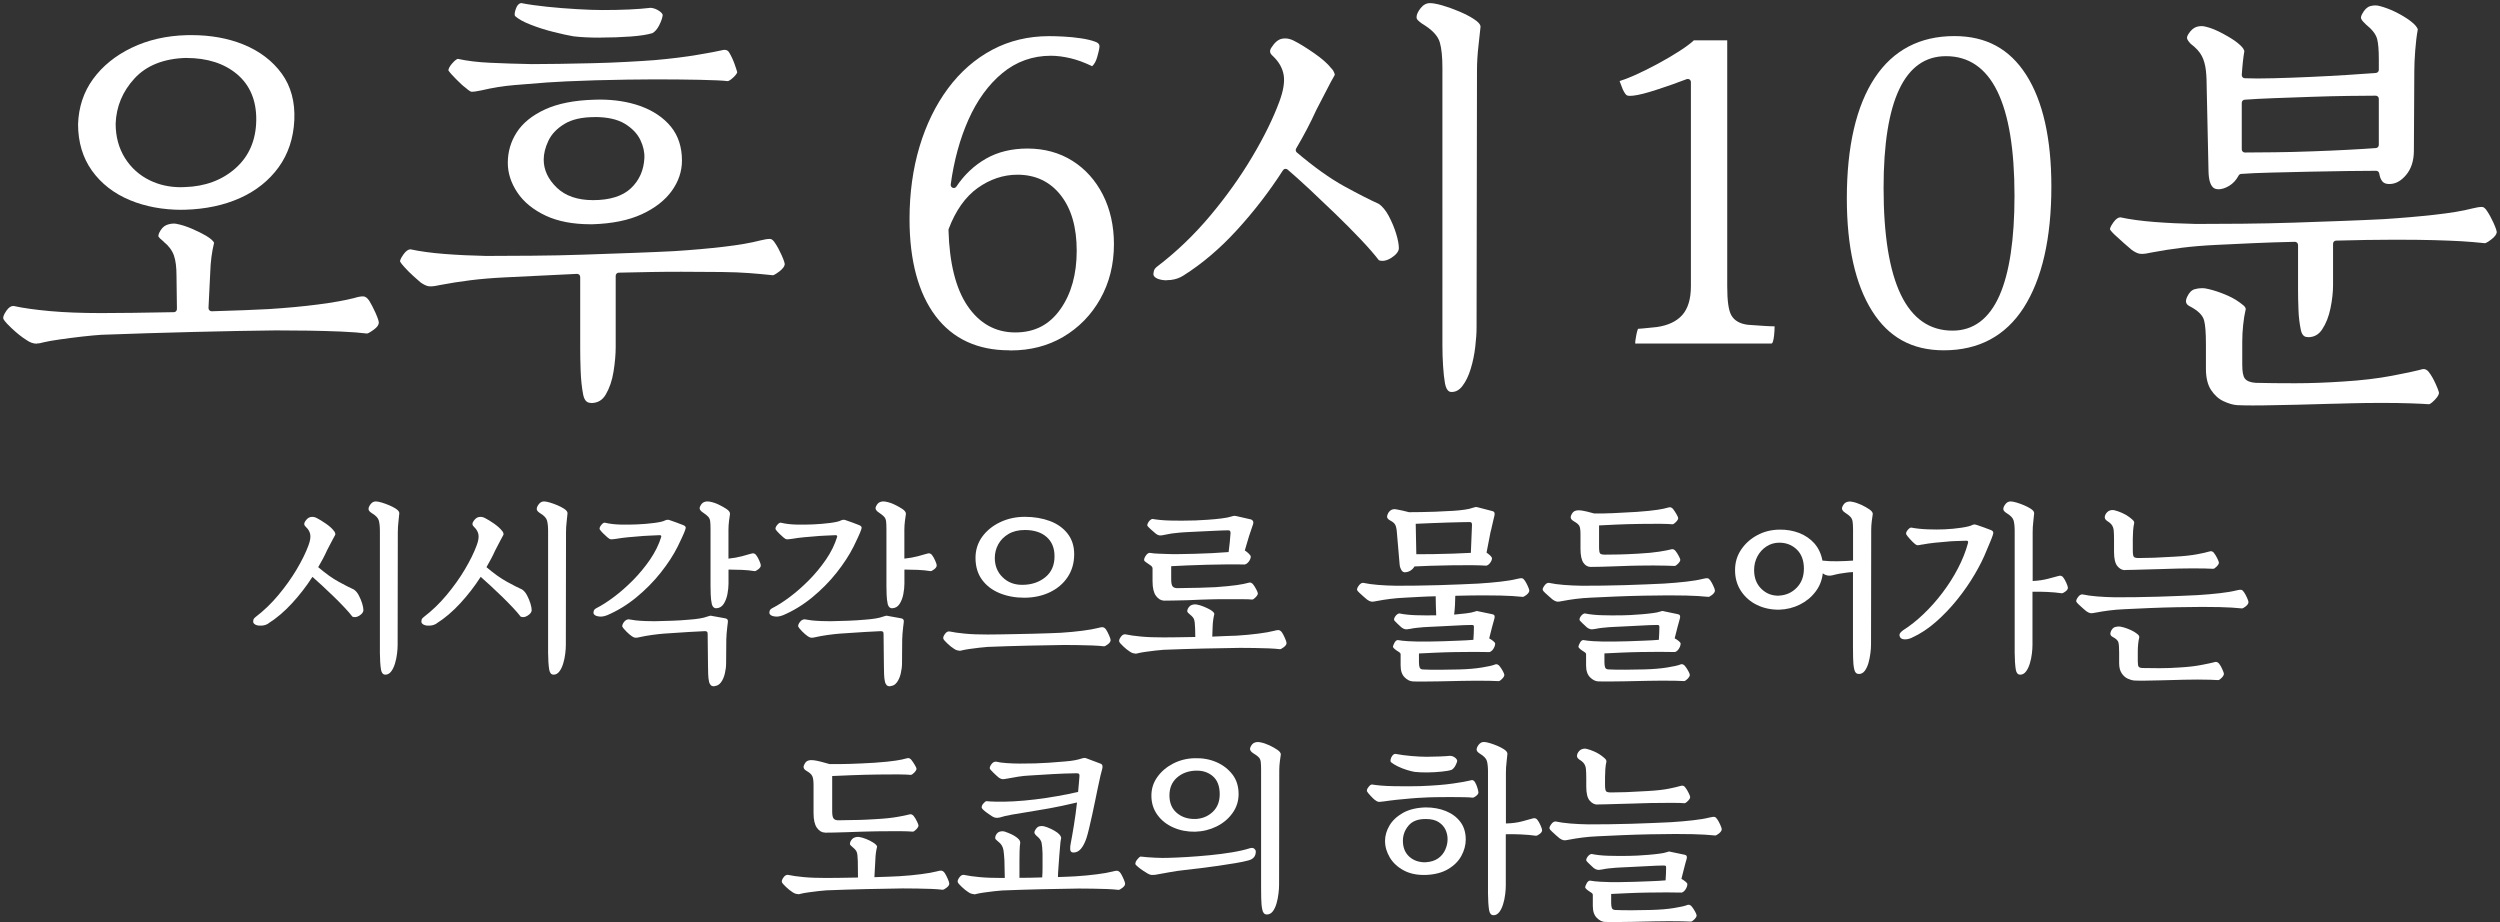 <?xml version="1.0" encoding="UTF-8"?><svg id="_レイヤー_2" xmlns="http://www.w3.org/2000/svg" viewBox="0 0 415.71 153.33"><rect x="0" y="0" width="415.71" height="153.33" fill="#333333" stroke="none"/><g id="_時間差分"><path d="m6.11,57.15c-.58,0-1.15-.21-1.74-.63-.77-.48-1.59-1.14-2.46-1.96-1.19-1.12-1.33-1.49-1.35-1.55-.05-.15-.08-.52.51-1.35.37-.52.74-.78,1.11-.78.04,0,.09,0,.14.01,1.54.34,3.56.62,5.98.84,2.42.22,5.29.33,8.55.33,1.32,0,3.06-.01,5.23-.04,2.17-.02,4.44-.06,6.83-.11.29,0,.51-.24.51-.53l-.07-5.48c0-1.48-.14-2.59-.43-3.42-.3-.84-.86-1.6-1.66-2.24l-.1-.11c-.53-.42-.72-.65-.8-.77,0,0-.09-.15.11-.64.32-.67.74-1.12,1.24-1.31.39-.15.78-.23,1.17-.23.16,0,.31.01.46.04.77.14,1.62.41,2.54.8.93.4,1.73.8,2.39,1.18.95.57,1.24.97,1.33,1.17-.38,1.55-.59,3.21-.64,4.94l-.29,5.9c0,.14.05.29.15.39.1.1.23.16.37.16h.01c1.95-.05,3.75-.11,5.41-.18,1.66-.07,3-.13,4.02-.18,3.02-.19,5.8-.45,8.25-.77,2.47-.32,4.49-.68,6.01-1.07.6-.19,1.09-.28,1.48-.28.36,0,.7.24,1.03.73.31.5.67,1.19,1.05,2.03.49,1.1.54,1.49.54,1.61,0,.36-.27.75-.81,1.15-.87.65-1.14.66-1.15.66-1.11-.14-2.6-.25-4.36-.33-1.72-.07-3.55-.12-5.45-.15-1.88-.02-3.67-.04-5.37-.04-4.12.05-8.74.13-13.74.26-4.93.12-10.07.28-15.26.47-.81.05-1.86.15-3.14.29-1.3.15-2.54.31-3.74.48-1.23.18-2.12.33-2.72.48-.46.14-.83.2-1.11.2Zm24.17-22.26c-3.2,0-6.12-.54-8.68-1.61-2.65-1.1-4.77-2.75-6.31-4.9-1.53-2.14-2.31-4.74-2.31-7.73.09-2.83.93-5.36,2.49-7.5,1.57-2.16,3.73-3.91,6.41-5.2,2.69-1.3,5.76-2.01,9.13-2.1.28,0,.55-.01.82-.01,3.18,0,6.07.52,8.6,1.54,2.72,1.1,4.88,2.74,6.42,4.86,1.53,2.11,2.23,4.71,2.09,7.74-.14,3-1.02,5.63-2.6,7.82-1.59,2.2-3.75,3.93-6.4,5.12-2.68,1.21-5.79,1.87-9.25,1.96h-.41Zm.7-25.26c-3.73.1-6.63,1.25-8.62,3.42-1.98,2.15-3.03,4.68-3.13,7.52,0,2.15.52,4.06,1.54,5.7,1.02,1.63,2.42,2.89,4.16,3.73,1.54.75,3.26,1.13,5.12,1.13.23,0,.45,0,.68-.02,3.36-.1,6.2-1.15,8.42-3.12,2.25-1.99,3.41-4.67,3.46-7.97.05-3.26-1.02-5.84-3.18-7.67-2.13-1.8-4.97-2.71-8.44-2.71,0,0,0,0-.01,0Z" fill="#fff"/><path d="m98.3,67c-.48,0-1.07-.15-1.32-1.34-.24-1.23-.38-2.59-.43-4.04-.05-1.48-.07-2.65-.07-3.52v-12.04c0-.14-.06-.28-.16-.38-.1-.09-.23-.14-.36-.14,0,0-11.92.58-11.92.58-2.1.1-4.06.26-5.81.48-1.75.22-3.41.48-4.92.77-.74.17-1.31.25-1.73.25-.15,0-.27-.01-.36-.03-.39-.08-.83-.3-1.3-.64-.26-.22-.67-.58-1.2-1.06-.52-.47-1.01-.96-1.46-1.46-.57-.63-.71-.89-.74-.98h0s-.03-.33.59-1.18c.4-.54.78-.81,1.15-.81,1.57.34,3.47.6,5.65.77,2.16.17,4.49.28,6.93.33h.03c2.34,0,4.91-.01,7.72-.04,2.82-.02,5.71-.08,8.59-.18,2.9-.1,5.65-.19,8.25-.29,2.61-.1,4.83-.19,6.69-.29,3-.19,5.78-.44,8.25-.73,2.48-.29,4.5-.64,6.02-1.04.7-.17,1.23-.26,1.58-.26.08,0,.14,0,.2.02.21.04.47.28.72.68.33.48.69,1.13,1.06,1.95.48,1.06.54,1.45.54,1.57-.03.34-.32.74-.86,1.16-.83.64-1.09.66-1.1.66-1.31-.14-2.64-.26-3.94-.36-1.29-.1-2.83-.16-4.56-.18-1.73-.02-3.96-.04-6.69-.04-1.66,0-3.35.01-5.08.04-1.73.02-3.52.06-5.37.11-.28,0-.51.24-.51.52v11.9c0,1.18-.12,2.54-.36,4.04-.23,1.46-.67,2.74-1.29,3.8-.56.96-1.36,1.42-2.44,1.42Zm-.14-29.71c-2.89,0-5.37-.48-7.38-1.41-2.09-.98-3.69-2.28-4.75-3.87-1.06-1.58-1.59-3.24-1.59-4.93,0-1.84.5-3.55,1.49-5.08.99-1.54,2.56-2.81,4.67-3.79,2.14-.99,4.91-1.54,8.23-1.63.31-.01.61-.02.9-.02,2.44,0,4.67.35,6.65,1.04,2.18.77,3.92,1.93,5.17,3.45,1.23,1.5,1.85,3.41,1.85,5.66,0,1.78-.57,3.47-1.69,5.03-1.13,1.57-2.81,2.88-4.98,3.88-2.19,1.01-4.93,1.57-8.16,1.67h-.41Zm.72-17.82c-2.08,0-3.77.38-5.01,1.13-1.25.76-2.16,1.7-2.68,2.81-.52,1.09-.78,2.15-.78,3.14,0,1.7.73,3.26,2.17,4.65,1.43,1.38,3.46,2.08,6.02,2.08,2.8,0,4.92-.66,6.31-1.97s2.14-3,2.24-5.02c.05-.96-.17-1.98-.67-3.02-.51-1.06-1.39-1.97-2.61-2.71-1.22-.73-2.9-1.1-4.98-1.1Zm-20.37-4.22c-.05,0-.09,0-.13,0-.05,0-.32-.08-.98-.67-.37-.26-.87-.72-1.55-1.41-.62-.62-1.06-1.11-1.29-1.46,0-.26.2-.66.59-1.12.56-.66.88-.78.99-.8,1.52.34,3.33.56,5.38.65,2.07.1,4.4.17,6.91.22h.01c1.23,0,2.72-.01,4.49-.04,1.78-.02,3.65-.06,5.63-.11,1.98-.05,3.89-.12,5.67-.22,1.8-.1,3.34-.19,4.61-.29,2.73-.24,5.13-.54,7.13-.88,1.98-.34,3.32-.58,3.97-.74.22-.07.4-.09.56-.09.32,0,.54.12.72.39.36.58.67,1.25.93,1.97.28.8.4,1.18.44,1.36-.02.1-.12.37-.64.86-.62.59-.9.62-.96.62-.74-.1-2.28-.17-4.66-.22-2.35-.05-4.91-.07-7.6-.07-1.22,0-2.69.01-4.42.04-1.73.03-3.49.06-5.26.11-1.78.05-3.39.11-4.83.18-1.44.07-2.5.13-3.19.18-1.9.15-3.74.29-5.52.44-1.79.15-3.65.45-5.52.89-.86.18-1.29.22-1.49.22Zm21.32-8.99c-1.73,0-3.23-.07-4.47-.22-.83-.14-1.95-.38-3.29-.72-1.33-.33-2.63-.74-3.84-1.22-1.18-.46-2.04-.94-2.58-1.43-.16-.23-.02-.8.14-1.23.27-.73.62-.89.87-.93,1.21.24,2.65.44,4.28.61,1.65.17,3.33.31,4.99.4,1.64.1,3.08.15,4.26.15,3.22,0,5.92-.12,8.02-.37.49.04,1,.23,1.46.56.21.15.55.44.52.68-.04.43-.24.99-.57,1.66-.32.63-.7,1.07-1.13,1.31-.75.24-1.98.44-3.58.56-1.63.12-3.34.18-5.07.18Z" fill="#fff"/><path d="m167.81,58.25c-5.26,0-9.37-1.91-12.22-5.67-2.88-3.81-4.35-9.24-4.35-16.15,0-4.31.56-8.36,1.66-12.04,1.1-3.67,2.69-6.93,4.74-9.69,2.04-2.75,4.51-4.91,7.35-6.42,2.83-1.51,6.02-2.27,9.46-2.27.63,0,1.42.02,2.38.07.96.05,1.94.14,2.91.29.95.14,1.74.33,2.33.55.67.23.76.54.76.83,0,.13-.05.54-.38,1.72-.19.69-.48,1.2-.84,1.54-1.28-.62-2.48-1.06-3.58-1.32-1.18-.28-2.29-.42-3.29-.42-3.03,0-5.75.97-8.07,2.89-2.29,1.89-4.18,4.49-5.62,7.71-1.43,3.2-2.42,6.83-2.96,10.8-.03.24.11.47.33.56.06.02.12.03.18.03.17,0,.33-.08.43-.23,1.31-1.97,2.97-3.53,4.93-4.65,1.96-1.12,4.28-1.68,6.9-1.68,2.8,0,5.32.69,7.46,2.04,2.15,1.35,3.85,3.25,5.07,5.64,1.22,2.4,1.84,5.17,1.84,8.23,0,3.35-.76,6.41-2.27,9.09-1.5,2.68-3.59,4.81-6.2,6.34-2.53,1.48-5.44,2.23-8.66,2.23h-.3Zm1.38-29.2c-2.34,0-4.57.75-6.62,2.21-2.05,1.47-3.67,3.76-4.82,6.81-.02.06-.04.13-.03.2.15,5.48,1.21,9.71,3.15,12.58,1.99,2.94,4.67,4.43,7.95,4.43s5.72-1.31,7.54-3.91c1.78-2.54,2.68-5.79,2.68-9.68s-.88-6.94-2.63-9.19c-1.78-2.29-4.21-3.45-7.24-3.45Z" fill="#fff"/><path d="m241.38,65.18c-.22,0-.82,0-1.1-1.41-.14-.79-.25-1.78-.32-2.92-.07-1.15-.11-2.29-.11-3.4V11.24c0-1.74-.14-3.14-.42-4.15-.31-1.12-1.28-2.15-2.97-3.16-.24-.16-.48-.36-.7-.58-.15-.15-.21-.31-.21-.51,0-.41.23-.92.69-1.5.44-.55.95-.82,1.56-.82.48,0,1.17.13,2.04.38.9.26,1.84.6,2.79,1,.94.4,1.75.81,2.41,1.24.75.48,1.15.93,1.15,1.31-.05.59-.16,1.62-.33,3.04-.17,1.45-.26,2.86-.26,4.19l-.07,42.78c0,.91-.07,1.99-.22,3.23-.14,1.23-.39,2.46-.75,3.63-.34,1.15-.81,2.11-1.38,2.86-.51.67-1.1,1-1.81,1Zm-47.37-18.57c-.49,0-.94-.07-1.34-.2-.73-.24-.84-.6-.87-.72-.01-.07-.02-.29.08-.67.07-.26.29-.53.67-.8,3.09-2.36,6.01-5.16,8.68-8.34,2.66-3.17,5.01-6.46,6.98-9.78,1.98-3.32,3.5-6.42,4.53-9.21.67-1.81.9-3.24.72-4.39-.19-1.16-.79-2.23-1.8-3.18-.55-.47-.6-.89-.22-1.44.52-.82,1.08-1.29,1.69-1.43.19-.04.38-.06.58-.06.45,0,.91.12,1.38.35.95.47,2.11,1.19,3.44,2.11,1.31.91,2.28,1.77,2.88,2.55.24.24.37.46.47.74.08.23.07.32.07.32-.39.67-.86,1.54-1.39,2.59-.53,1.05-1.09,2.13-1.68,3.24-.49,1.08-1.02,2.16-1.57,3.21-.56,1.07-1.16,2.14-1.78,3.19-.13.22-.08.5.11.66,2.88,2.44,5.53,4.33,7.86,5.61,2.32,1.27,4.25,2.26,5.77,2.94.58.4,1.16,1.08,1.65,2,.51.96.93,1.96,1.24,2.97.3.99.45,1.81.45,2.44-.04.52-.46,1.06-1.26,1.57-.52.33-1.01.5-1.47.5-.2,0-.4-.03-.59-.1-.77-1-1.8-2.18-3.05-3.5-1.3-1.37-2.71-2.79-4.18-4.21-1.49-1.44-2.92-2.8-4.31-4.1-1.39-1.29-2.61-2.39-3.63-3.26-.1-.08-.22-.13-.34-.13-.03,0-.05,0-.08,0-.15.02-.28.11-.36.23-2.26,3.52-4.84,6.86-7.65,9.93-2.8,3.07-5.8,5.62-8.91,7.58-.62.4-1.31.64-2.08.73-.24.03-.48.04-.7.04Z" fill="#fff"/><path d="m272.12,57.15c-.14,0-.18-.03-.18-.03,0,0-.03-.04-.03-.18,0-.07.02-.34.17-1.18.08-.44.18-.81.29-1.08.23-.01.53-.03.88-.07.54-.05,1.27-.12,2.2-.22,1.89-.26,3.32-.93,4.27-1.99.96-1.07,1.45-2.68,1.45-4.8V13.65c0-.17-.08-.33-.22-.43-.09-.06-.19-.09-.29-.09-.06,0-.13.01-.19.03-1.64.63-3.34,1.23-5.05,1.78-1.69.55-2.96.87-3.8.96-.21.03-.39.04-.55.04-.44,0-.58-.1-.61-.13-.15-.13-.38-.42-.64-1l-.51-1.33c.64-.19,1.42-.49,2.36-.9,1.22-.54,2.53-1.18,3.9-1.92,1.37-.74,2.64-1.48,3.76-2.21,1.05-.68,1.81-1.25,2.33-1.74h5.55v40.87c0,2.45.22,4.04.69,4.86.5.88,1.43,1.41,2.76,1.57l2.62.18c.64.04,1.18.07,1.62.07.07,0,.13,0,.19,0-.02,1.13-.11,1.97-.27,2.52-.11.35-.23.35-.3.35h-22.41Z" fill="#fff"/><path d="m323.22,58.25c-5.26,0-9.16-2.14-11.93-6.55-2.78-4.42-4.19-10.71-4.19-18.7,0-8.67,1.57-15.42,4.66-20.08,3.05-4.59,7.49-6.92,13.22-6.92,5.26,0,9.17,2.11,11.94,6.44,2.78,4.35,4.19,10.6,4.19,18.59,0,8.62-1.56,15.4-4.62,20.16-3.02,4.69-7.48,7.06-13.25,7.06Zm.36-48.91c-6.88,0-10.37,7.37-10.37,21.91,0,15.75,3.86,23.73,11.47,23.73,3.47,0,6.1-1.97,7.81-5.86,1.65-3.75,2.49-9.32,2.49-16.56,0-15.41-3.83-23.22-11.4-23.22Z" fill="#fff"/><path d="m374.61,67.42c-1.03,0-1.9-.02-2.61-.05-.65-.04-1.41-.26-2.25-.65-.81-.37-1.51-1-2.08-1.86-.57-.86-.86-2.05-.86-3.54v-4.09c0-1.91-.1-3.21-.31-3.97-.24-.86-1.01-1.62-2.38-2.33-.49-.26-.88-.63-.43-1.58.33-.69.73-1.11,1.25-1.26.39-.11.79-.17,1.18-.17.2,0,.4.01.6.04.77.14,1.65.39,2.59.74.94.35,1.77.74,2.47,1.16.5.32.94.64,1.28.93.29.25.36.46.37.61-.19.82-.34,1.71-.43,2.63-.1.94-.15,1.89-.15,2.83v3.72c0,1.23.13,1.96.43,2.36.32.42.91.66,1.8.72,1.87.05,4.07.07,6.57.07s5.21-.1,8.03-.29c3.07-.19,5.79-.52,8.09-.96,2.33-.45,3.82-.76,4.56-.96.29-.1.51-.15.69-.15.11,0,.21.02.29.05.25.11.44.26.58.47.38.48.75,1.13,1.13,1.97.51,1.14.54,1.42.54,1.47,0,.17-.09.54-.7,1.17-.67.7-.95.72-.97.72-.6-.05-1.63-.1-3.05-.15-1.41-.05-3.03-.07-4.8-.07s-3.61.02-5.45.07h0c-.38,0-.86.01-1.42.04-.55.02-1.14.04-1.76.04-1.62.05-3.42.1-5.42.15-1.99.05-3.89.08-5.69.11-.6,0-1.15.01-1.67.01Zm9.19-11.36c-.45,0-.94-.13-1.18-1.07-.23-1.07-.38-2.24-.42-3.47-.05-1.26-.07-2.35-.07-3.27v-7.52c0-.14-.06-.27-.16-.37-.1-.1-.23-.15-.36-.15h-.01c-2.32.05-4.62.12-6.84.22-2.22.1-4.27.19-6.17.29-2.1.1-4.06.26-5.81.48-1.76.22-3.42.48-4.92.77-.74.17-1.32.25-1.73.25-.14,0-.27-.01-.36-.03-.39-.08-.83-.3-1.3-.64-.26-.22-.69-.58-1.24-1.07-.55-.48-1.08-.96-1.59-1.44-.63-.6-.76-.85-.79-.91h0s-.03-.33.59-1.18c.4-.54.78-.81,1.15-.81,1.56.34,3.47.6,5.65.77,2.17.17,4.5.28,6.93.33h.03c2.34,0,4.91-.01,7.72-.04,2.83-.02,5.72-.09,8.59-.18,2.9-.1,5.63-.19,8.21-.29,2.58-.1,4.8-.19,6.65-.29,3-.19,5.84-.44,8.46-.73,2.62-.29,4.72-.64,6.24-1.04.7-.17,1.23-.26,1.58-.26.08,0,.14,0,.2.02.21.04.47.28.72.68.33.48.68,1.12,1.06,1.94.48,1.06.54,1.45.54,1.57-.03.34-.32.74-.86,1.16-.83.65-1.09.66-1.1.66-1.3-.14-2.65-.25-3.95-.33-1.29-.07-2.81-.13-4.54-.18-1.76-.05-4.01-.07-6.69-.07-1.41,0-2.94.01-4.57.04-1.63.02-3.3.06-5.01.11-.28,0-.5.24-.5.52v6.86c0,1.17-.14,2.48-.43,3.88-.28,1.36-.74,2.54-1.38,3.5-.58.88-1.35,1.3-2.34,1.3Zm-14.96-24.6c-.38,0-1.54,0-1.6-2.99l-.29-13.36c0-1.41-.05-2.57-.15-3.44-.11-.91-.33-1.71-.68-2.37-.35-.68-.96-1.35-1.86-2.03-.24-.24-.45-.53-.57-.81-.09-.22.05-.54.19-.77.41-.66.88-1.07,1.39-1.23.26-.08.53-.12.79-.12s.53.04.8.12c.81.19,1.75.58,2.82,1.16,1.09.59,1.9,1.1,2.4,1.52.6.49.84.79.94.95.14.23.17.37.18.43-.09.48-.17,1.08-.25,1.81-.07.74-.14,1.45-.18,2.13,0,.14.04.28.13.38.09.1.23.17.37.17.64.02,1.36.04,2.16.04s1.68-.01,2.65-.04c1.92-.05,3.97-.12,6.14-.22,2.17-.1,4.22-.21,6.14-.33,1.92-.12,3.5-.23,4.72-.33.27-.02.48-.25.48-.52v-1.75c0-1.51-.09-2.6-.27-3.34-.2-.8-.82-1.61-1.89-2.47-.37-.33-.63-.64-.77-.92-.11-.22.03-.58.17-.83.37-.7.82-1.13,1.33-1.28.28-.08.56-.12.83-.12s.54.04.81.12c1.56.42,3.13,1.16,4.68,2.2,1.27.9,1.54,1.44,1.59,1.67-.19,1.02-.33,2.2-.43,3.52-.1,1.34-.15,2.49-.15,3.43l-.07,13.21c0,1.67-.44,3.03-1.3,4.05-.85,1.01-1.76,1.5-2.78,1.5-.53,0-.9-.13-1.14-.41-.27-.31-.45-.76-.54-1.34-.04-.26-.26-.45-.51-.45-1.22,0-2.81.01-4.79.04-1.97.02-4.08.06-6.32.11-2.24.05-4.37.1-6.39.15-2.03.05-3.69.12-4.96.22-.18.01-.34.12-.42.28-.39.74-.92,1.31-1.56,1.7s-1.27.58-1.85.58Zm26.21-15.55c-1.12,0-2.63.01-4.53.04-1.9.03-3.94.07-6.11.15-2.17.07-4.24.15-6.21.22-1.96.07-3.62.16-4.95.26-.27.02-.48.25-.48.52v7.74c0,.29.23.52.52.52,1.32,0,2.96-.01,4.93-.04,1.96-.02,4.03-.07,6.14-.15,2.12-.07,4.13-.16,6.03-.26,1.9-.1,3.48-.2,4.69-.29.27-.02.48-.25.48-.52v-7.67c0-.29-.23-.52-.52-.52Z" fill="#fff"/><path d="m44.64,103.67c-.3.19-.63.31-1.01.35-.37.04-.71.02-.99-.08-.29-.1-.46-.25-.53-.46-.02-.11-.01-.25.03-.42.04-.17.17-.33.38-.48,1.34-1.02,2.6-2.23,3.76-3.62,1.16-1.39,2.18-2.81,3.04-4.26.86-1.45,1.52-2.78,1.97-4,.28-.75.38-1.35.3-1.81-.07-.46-.31-.88-.72-1.26-.32-.28-.36-.59-.13-.93.26-.4.55-.65.88-.72.33-.07.67-.03,1.01.14.43.21.94.53,1.54.94s1.04.81,1.31,1.17c.11.11.19.24.24.38.05.15.06.26.02.32-.17.3-.37.68-.61,1.14-.24.46-.48.93-.74,1.42-.21.47-.44.94-.69,1.41-.25.47-.51.94-.79,1.41,1.26,1.07,2.39,1.88,3.41,2.43,1.01.56,1.85.98,2.51,1.28.32.21.6.54.83.98s.42.89.56,1.34c.14.46.21.84.21,1.14-.02.32-.24.61-.66.88-.42.27-.81.33-1.17.18-.34-.45-.79-.97-1.36-1.57-.56-.6-1.17-1.21-1.82-1.84-.65-.63-1.28-1.23-1.89-1.79-.61-.57-1.14-1.04-1.58-1.42-1,1.56-2.13,3.02-3.38,4.38s-2.56,2.49-3.95,3.36Zm19.42,8.51c-.36,0-.6-.27-.7-.8-.06-.36-.11-.8-.14-1.31-.03-.51-.05-1.01-.05-1.5v-20.26c0-.75-.06-1.33-.18-1.76-.12-.43-.52-.84-1.2-1.25-.13-.08-.25-.18-.35-.29s-.16-.23-.16-.38c0-.23.12-.5.35-.8.23-.3.52-.45.86-.45.23,0,.55.06.96.18s.82.27,1.25.45c.43.18.79.37,1.09.56.4.26.61.51.61.77-.02.28-.07.73-.14,1.36-.07.63-.11,1.23-.11,1.81l-.03,18.75c0,.41-.03.89-.1,1.44-.06.56-.18,1.1-.34,1.63-.16.53-.37.98-.64,1.33-.27.35-.59.53-.98.53Z" fill="#fff"/><path d="m72.61,103.67c-.3.19-.63.31-1.01.35-.37.04-.7.02-.99-.08-.29-.1-.46-.25-.53-.46-.02-.11-.01-.25.03-.42s.17-.33.38-.48c1.34-1.02,2.6-2.23,3.76-3.62,1.16-1.39,2.18-2.81,3.04-4.26s1.52-2.78,1.97-4c.28-.75.38-1.35.3-1.81-.08-.46-.32-.88-.72-1.26-.32-.28-.36-.59-.13-.93.26-.4.55-.65.88-.72.33-.07.67-.03,1.01.14.43.21.94.53,1.54.94.6.42,1.03.81,1.31,1.17.11.11.19.24.24.38.05.15.06.26.02.32-.17.3-.37.68-.61,1.14-.23.46-.48.93-.74,1.42-.21.47-.44.94-.69,1.41s-.51.94-.78,1.41c1.26,1.07,2.39,1.88,3.41,2.43,1.01.56,1.85.98,2.51,1.28.32.21.6.54.83.98.23.44.42.89.56,1.34.14.46.21.84.21,1.14-.02.32-.24.61-.66.88-.42.27-.8.33-1.17.18-.34-.45-.79-.97-1.36-1.57-.57-.6-1.17-1.21-1.82-1.84-.65-.63-1.28-1.23-1.89-1.79-.61-.57-1.14-1.04-1.58-1.42-1,1.56-2.13,3.02-3.38,4.38s-2.57,2.49-3.95,3.36Zm19.42,8.51c-.36,0-.6-.27-.7-.8-.06-.36-.11-.8-.14-1.31-.03-.51-.05-1.01-.05-1.5v-20.26c0-.75-.06-1.33-.18-1.76-.12-.43-.52-.84-1.2-1.25-.13-.08-.25-.18-.35-.29-.11-.11-.16-.23-.16-.38,0-.23.12-.5.35-.8.23-.3.52-.45.86-.45.24,0,.55.06.96.18s.82.27,1.25.45c.43.18.79.37,1.09.56.41.26.61.51.61.77-.02.28-.07.73-.14,1.36-.08.63-.11,1.23-.11,1.81l-.03,18.75c0,.41-.03.89-.1,1.44-.06.56-.18,1.1-.34,1.63-.16.53-.37.98-.64,1.33-.27.35-.59.53-.98.53Z" fill="#fff"/><path d="m100.87,102.33c-.49.19-.96.25-1.41.16-.45-.08-.7-.26-.77-.51-.02-.11,0-.25.05-.42.05-.17.21-.32.46-.45.85-.43,1.81-1.04,2.88-1.84,1.07-.8,2.12-1.73,3.17-2.78,1.04-1.06,1.99-2.2,2.83-3.42.84-1.23,1.47-2.49,1.87-3.79.04-.19-.04-.29-.26-.29-.47.02-1.06.05-1.76.08-.7.03-1.25.07-1.63.11-.6.04-1.23.1-1.89.16-.66.06-1.31.15-1.95.26-.41.06-.69.09-.86.08-.17-.01-.37-.12-.61-.34-.15-.13-.37-.34-.67-.62-.3-.29-.5-.53-.61-.72-.04-.19.04-.42.26-.69.21-.27.41-.4.58-.4.79.19,1.67.3,2.66.32.98.02,1.89.01,2.72-.03.98-.04,1.93-.12,2.85-.24.92-.12,1.53-.26,1.82-.43.26-.11.49-.13.7-.06.34.11.75.25,1.22.43.47.18.84.33,1.12.43.17.06.29.16.35.27.06.12.04.29-.06.53-.09.28-.27.7-.54,1.28-.28.58-.51,1.07-.7,1.47-.7,1.41-1.65,2.86-2.83,4.35s-2.54,2.86-4.06,4.11-3.16,2.25-4.91,2.99Zm17.95,11.78c-.3.02-.51-.04-.64-.19s-.21-.31-.26-.48c-.09-.36-.14-.79-.16-1.28-.02-.49-.03-.95-.03-1.38l-.06-5.38c0-.19-.04-.31-.13-.37-.08-.05-.19-.08-.32-.08-.58.02-1.48.07-2.7.14s-2.6.17-4.11.27c-.56.04-1.22.12-1.98.22-.77.11-1.43.22-1.98.35-.41.11-.69.14-.85.11-.16-.03-.34-.11-.53-.24-.28-.19-.59-.46-.93-.8-.34-.34-.57-.62-.67-.83-.02-.21.08-.46.29-.74.21-.28.47-.43.77-.45.3.06.69.12,1.18.18.49.05,1.02.09,1.58.11.57.02,1.08.03,1.55.03.98-.02,1.94-.05,2.88-.08s1.9-.09,2.88-.18c.62-.04,1.19-.11,1.71-.19.52-.08.99-.2,1.39-.35.17-.06.3-.1.38-.11.08-.01.22,0,.42.05l2.11.38c.34.06.48.28.42.64-.02.19-.05.46-.1.82s-.08.72-.11,1.1c-.03.38-.05.7-.05.96l-.03,3.94c0,.56-.07,1.12-.21,1.71-.14.59-.35,1.08-.64,1.47-.29.39-.65.6-1.07.62Zm.29-12.96c-.36,0-.61-.22-.74-.67-.11-.49-.17-1.03-.19-1.62s-.03-1.07-.03-1.46v-9.38c0-.6-.02-1.05-.06-1.36-.04-.31-.16-.56-.34-.75-.18-.19-.47-.43-.88-.7-.21-.13-.37-.28-.46-.45-.1-.17-.09-.36.02-.58.17-.36.39-.6.67-.7.28-.11.59-.13.93-.06.49.09.99.25,1.5.5.51.25.94.49,1.28.72.38.26.58.52.58.8-.04.28-.1.66-.16,1.15s-.1.98-.1,1.47v4.83c.83-.08,1.58-.22,2.26-.4.67-.18,1.15-.31,1.42-.4.23-.08.43-.1.58-.05.15.05.27.14.35.27.17.21.34.51.51.9.17.38.26.65.26.8,0,.21-.13.43-.4.64-.27.21-.47.32-.62.32-.66-.11-1.37-.18-2.13-.21-.76-.03-1.5-.05-2.22-.05v2.34c0,.53-.06,1.11-.18,1.74s-.33,1.17-.62,1.63c-.3.46-.71.7-1.22.72Z" fill="#fff"/><path d="m130.12,102.33c-.49.19-.96.25-1.41.16-.45-.08-.7-.26-.77-.51-.02-.11,0-.25.05-.42.05-.17.21-.32.46-.45.85-.43,1.81-1.04,2.88-1.84s2.12-1.73,3.17-2.78c1.05-1.06,1.99-2.2,2.83-3.42s1.47-2.49,1.87-3.79c.04-.19-.04-.29-.26-.29-.47.02-1.06.05-1.76.08-.7.03-1.25.07-1.63.11-.6.04-1.23.1-1.89.16-.66.06-1.31.15-1.95.26-.41.06-.69.09-.86.08-.17-.01-.37-.12-.61-.34-.15-.13-.37-.34-.67-.62-.3-.29-.5-.53-.61-.72-.04-.19.04-.42.26-.69s.41-.4.58-.4c.79.19,1.67.3,2.66.32.98.02,1.89.01,2.72-.03.98-.04,1.93-.12,2.85-.24.92-.12,1.53-.26,1.82-.43.26-.11.49-.13.7-.06.34.11.75.25,1.22.43.47.18.84.33,1.12.43.17.06.29.16.35.27.06.12.04.29-.06.53-.09.28-.27.7-.54,1.28s-.51,1.07-.7,1.47c-.71,1.41-1.65,2.86-2.83,4.35-1.18,1.49-2.54,2.86-4.06,4.11s-3.16,2.25-4.91,2.99Zm17.95,11.78c-.3.02-.51-.04-.64-.19-.13-.15-.21-.31-.26-.48-.09-.36-.14-.79-.16-1.28-.02-.49-.03-.95-.03-1.38l-.06-5.38c0-.19-.04-.31-.13-.37-.09-.05-.19-.08-.32-.08-.58.02-1.48.07-2.7.14-1.23.07-2.6.17-4.11.27-.56.04-1.22.12-1.98.22-.77.11-1.43.22-1.98.35-.41.11-.69.14-.85.11-.16-.03-.34-.11-.53-.24-.28-.19-.59-.46-.93-.8s-.56-.62-.67-.83c-.02-.21.07-.46.29-.74.21-.28.47-.43.77-.45.3.06.69.12,1.18.18.49.05,1.02.09,1.58.11.56.02,1.08.03,1.55.03.98-.02,1.94-.05,2.88-.08.94-.03,1.9-.09,2.88-.18.62-.04,1.19-.11,1.71-.19.52-.08.99-.2,1.39-.35.17-.06.3-.1.38-.11.08-.01.22,0,.42.05l2.11.38c.34.06.48.28.42.64-.02.19-.05.46-.1.82-.04.35-.08.72-.11,1.1s-.05.7-.05.96l-.03,3.94c0,.56-.07,1.12-.21,1.71-.14.59-.35,1.08-.64,1.47-.29.39-.64.6-1.07.62Zm.29-12.96c-.36,0-.61-.22-.74-.67-.11-.49-.17-1.03-.19-1.62-.02-.59-.03-1.07-.03-1.46v-9.38c0-.6-.02-1.05-.06-1.36-.04-.31-.16-.56-.34-.75-.18-.19-.47-.43-.88-.7-.21-.13-.37-.28-.46-.45-.1-.17-.09-.36.02-.58.17-.36.39-.6.67-.7.28-.11.59-.13.93-.06.49.09.99.25,1.5.5.51.25.94.49,1.28.72.38.26.58.52.58.8-.04.28-.1.66-.16,1.15-.06.49-.1.98-.1,1.47v4.83c.83-.08,1.58-.22,2.26-.4.67-.18,1.15-.31,1.42-.4.23-.08.43-.1.58-.05.15.05.27.14.35.27.17.21.34.51.51.9.17.38.26.65.26.8,0,.21-.13.43-.4.64-.27.21-.48.32-.62.32-.66-.11-1.37-.18-2.13-.21-.76-.03-1.5-.05-2.22-.05v2.34c0,.53-.06,1.11-.18,1.74s-.33,1.17-.62,1.63c-.3.46-.7.7-1.22.72Z" fill="#fff"/><path d="m159.52,108.19c-.3,0-.6-.11-.9-.32-.34-.21-.71-.51-1.1-.88-.39-.37-.61-.63-.66-.78-.06-.19.02-.45.26-.78.23-.33.49-.47.77-.43.68.15,1.55.27,2.61.37,1.05.1,2.3.14,3.73.14.51,0,1.18,0,2-.02s1.72-.03,2.69-.05c.97-.02,1.93-.04,2.88-.06.95-.02,1.83-.05,2.64-.08.81-.03,1.46-.06,1.95-.08,1.32-.08,2.52-.2,3.6-.34,1.08-.14,1.95-.29,2.61-.46.28-.08.51-.13.7-.13.23,0,.45.14.64.42.15.24.31.54.48.93.17.38.26.65.26.8,0,.23-.15.46-.45.69-.3.22-.51.34-.64.34-.51-.06-1.15-.11-1.92-.14-.77-.03-1.56-.05-2.38-.06-.82-.01-1.61-.02-2.35-.02-1.84.02-3.84.06-6.02.11-2.18.05-4.41.12-6.69.21-.34.02-.8.06-1.36.13-.57.06-1.11.13-1.63.21s-.91.14-1.17.21c-.21.06-.4.1-.54.1Zm10.78-8.8c-1.51,0-2.88-.26-4.11-.77-1.23-.51-2.2-1.26-2.91-2.24-.71-.98-1.07-2.19-1.07-3.62,0-1.3.37-2.46,1.1-3.49.74-1.02,1.73-1.83,2.98-2.43s2.63-.9,4.14-.9,2.92.24,4.16.7c1.24.47,2.22,1.17,2.94,2.1.72.93,1.09,2.06,1.09,3.41,0,1.45-.36,2.72-1.09,3.81-.72,1.09-1.72,1.93-2.98,2.53-1.26.6-2.68.9-4.26.9Zm-.32-2.14c1.51,0,2.79-.42,3.82-1.25,1.03-.83,1.55-1.99,1.55-3.49,0-1.39-.44-2.46-1.33-3.23-.88-.77-2.09-1.15-3.6-1.15-1.07,0-1.97.22-2.72.66-.75.44-1.31,1.01-1.7,1.71-.38.7-.58,1.46-.58,2.27,0,1.3.43,2.37,1.3,3.22s1.95,1.26,3.25,1.26Z" fill="#fff"/><path d="m188.77,108.67c-.3,0-.6-.11-.9-.32-.34-.21-.71-.51-1.1-.88-.4-.37-.61-.63-.66-.78-.06-.19.02-.45.26-.78.23-.33.49-.47.77-.43.68.15,1.55.27,2.61.37,1.06.1,2.3.14,3.73.14.58,0,1.34,0,2.29-.02.95-.01,1.95-.03,2.99-.05l-.03-1.41c-.02-.79-.09-1.31-.19-1.55-.11-.25-.32-.5-.64-.75-.02-.02-.04-.04-.06-.06-.19-.15-.32-.28-.38-.38-.06-.11-.05-.27.03-.48.17-.36.39-.59.67-.69s.55-.12.83-.08c.36.06.75.18,1.17.35s.77.34,1.07.51c.43.26.66.49.7.7-.17.68-.27,1.41-.29,2.18l-.06,1.6c.83-.04,1.61-.07,2.32-.1.71-.02,1.3-.04,1.74-.06,1.32-.08,2.52-.2,3.6-.34,1.08-.14,1.95-.29,2.61-.46.28-.08.51-.13.7-.13.23,0,.45.14.64.42.15.23.31.54.48.93s.26.65.26.8c0,.24-.15.46-.45.69s-.51.34-.64.34c-.51-.06-1.15-.11-1.92-.14-.77-.03-1.56-.05-2.38-.06-.82-.01-1.61-.02-2.35-.02-1.83.02-3.84.06-6.02.11-2.18.05-4.41.12-6.69.21-.34.02-.79.06-1.36.13-.57.06-1.11.13-1.63.21-.52.08-.91.14-1.17.21-.21.06-.39.1-.54.1Zm4.74-8.8c-.49-.02-.92-.29-1.3-.8-.37-.51-.56-1.31-.56-2.4v-2.18c-.02-.19-.15-.36-.38-.51-.24-.17-.46-.33-.67-.46s-.33-.26-.35-.37c-.02-.21.08-.47.29-.77.21-.3.43-.45.64-.45.47.08.97.13,1.5.14s1,.03,1.41.05c.45.02,1.07.03,1.86.02.79-.01,1.67-.03,2.64-.05.97-.02,1.95-.06,2.94-.11.99-.05,1.91-.11,2.77-.18.06-.45.13-.99.19-1.62.06-.63.11-1.15.13-1.55,0-.19-.04-.31-.11-.37-.08-.05-.18-.08-.3-.08-.19,0-.54.01-1.06.03-.51.02-1.11.05-1.79.08s-1.39.06-2.11.1c-.72.03-1.39.06-2,.1-.61.03-1.08.07-1.42.11-.32.02-.65.06-.99.11-.34.05-.71.12-1.12.21-.43.11-.74.14-.93.11-.19-.03-.38-.12-.58-.27-.21-.17-.49-.41-.83-.72-.34-.31-.53-.51-.58-.59-.06-.15,0-.37.19-.66.19-.29.41-.45.64-.5.83.15,1.82.24,2.98.27,1.15.03,2.55.03,4.19-.02.51-.02,1.17-.06,1.97-.11.8-.05,1.58-.13,2.34-.22s1.33-.21,1.71-.34c.28-.11.56-.12.86-.03l2.37.54c.32.15.43.41.32.77-.09.28-.19.59-.32.94-.13.35-.25.7-.35,1.04l-.71,2.4c.23.15.46.33.67.54s.32.37.32.48c0,.26-.11.53-.32.82-.21.29-.45.45-.7.5-.85-.02-1.82-.03-2.91-.02s-2.2.03-3.34.06c-1.14.03-2.23.07-3.26.11-1.03.04-1.94.09-2.7.13v2.21c0,.6.09.99.26,1.18.17.19.47.28.9.26.53-.02,1.07-.03,1.6-.03s1.16-.01,1.89-.03c.72-.02,1.62-.05,2.69-.1,1.51-.11,2.71-.22,3.58-.35.88-.13,1.47-.25,1.79-.35.23-.08.43-.1.58-.03s.27.16.35.29c.17.21.34.49.51.82.17.33.26.55.26.66,0,.17-.12.38-.37.64s-.44.38-.59.38c-.32-.04-.86-.06-1.62-.06h-3.98c-.19,0-.54,0-1.06.02-.51.01-1.1.03-1.76.05-.75.04-1.53.08-2.35.1-.82.02-1.58.04-2.27.05s-1.23.02-1.62.02Z" fill="#fff"/><path d="m234.95,113.31c-.49-.02-.96-.25-1.39-.69-.44-.44-.66-1.09-.66-1.97v-1.79c0-.11-.02-.19-.05-.24-.03-.05-.11-.12-.24-.21-.28-.17-.51-.33-.69-.48s-.28-.28-.3-.38c.02-.17.11-.39.26-.67.15-.28.33-.43.54-.45.49.09,1.07.15,1.74.19.67.04,1.21.06,1.62.06h1.7c.72,0,1.53-.02,2.42-.05.88-.03,1.78-.06,2.67-.1.9-.03,1.71-.08,2.43-.14.02-.34.04-.69.06-1.06.02-.36.03-.71.03-1.06,0-.17-.03-.27-.1-.3-.06-.03-.16-.05-.29-.05-.24,0-.65.01-1.23.03-.59.02-1.25.05-2,.1-.75.04-1.47.08-2.16.11s-1.25.06-1.68.08c-.21,0-.51.02-.9.05s-.77.07-1.17.11c-.39.04-.73.1-1.01.16-.43.09-.74.11-.93.06-.19-.04-.38-.14-.58-.29-.19-.17-.43-.39-.72-.67-.29-.28-.45-.46-.5-.54-.04-.19.03-.42.22-.67.19-.26.4-.4.64-.45.83.17,1.76.27,2.78.3s2.14.04,3.36.02c-.02-.49-.04-1.01-.06-1.57-.02-.55-.03-1.09-.03-1.6-.92.02-1.8.05-2.66.1-.85.04-1.65.09-2.4.13-.92.04-1.76.11-2.53.21-.77.1-1.48.21-2.14.34-.47.11-.81.14-1.01.1-.2-.04-.42-.15-.66-.32-.13-.11-.32-.27-.56-.48-.25-.21-.48-.43-.71-.64-.22-.21-.36-.37-.4-.48-.04-.17.05-.42.29-.74.23-.32.48-.47.74-.45.68.15,1.5.26,2.45.34s1.96.12,3.02.14c1.02,0,2.15,0,3.39-.02,1.24-.01,2.49-.04,3.76-.08s2.47-.08,3.6-.13c1.13-.04,2.1-.08,2.91-.13,1.32-.08,2.55-.19,3.7-.32,1.14-.13,2.04-.28,2.7-.45.43-.11.72-.14.88-.11s.31.17.46.4c.15.21.31.51.48.88.17.37.26.63.26.78-.02.23-.18.46-.46.69-.29.22-.5.34-.62.34-.6-.06-1.18-.11-1.74-.14-.56-.03-1.23-.06-1.98-.08-.76-.02-1.73-.03-2.93-.03-.66,0-1.38,0-2.16.02-.78.01-1.58.03-2.42.05,0,.47-.02.99-.05,1.55-.03.57-.08,1.09-.14,1.58.7-.06,1.37-.13,2-.21.63-.07,1.08-.17,1.36-.27.17-.06.29-.1.37-.11.07-.01.19,0,.34.05l2.3.48c.34.06.45.31.32.74-.08.26-.21.72-.38,1.38-.17.66-.33,1.29-.48,1.89.23.13.46.28.67.45.21.17.32.31.32.42,0,.26-.09.53-.27.83-.18.3-.4.49-.66.58-.68-.02-1.53-.03-2.54-.03s-2.08.01-3.2.03c-1.12.02-2.21.05-3.26.1-1.06.04-1.97.09-2.74.13v1.5c0,.34.04.61.11.82.07.2.24.31.5.34.81.04,1.77.06,2.88.05,1.11-.01,2.15-.03,3.13-.05,1.52-.04,2.79-.15,3.82-.32,1.04-.17,1.72-.32,2.06-.45.23-.11.43-.12.58-.05.15.07.27.18.35.3.17.21.34.47.51.78.17.31.26.53.26.66,0,.17-.12.38-.37.64-.25.26-.44.38-.59.38-.3-.02-.78-.04-1.44-.05s-1.4-.02-2.21-.02-1.62.01-2.43.03c-.26,0-.73.01-1.42.03-.69.02-1.48.04-2.37.05-.88.01-1.73.02-2.53.03-.8.01-1.42,0-1.87-.02Zm-1.28-18.14c-.28,0-.49-.12-.64-.37-.15-.25-.25-.54-.29-.88l-.45-5.25c-.04-.64-.13-1.1-.27-1.38-.14-.28-.42-.52-.85-.74-.21-.11-.36-.23-.45-.38-.09-.15-.09-.34,0-.58.11-.32.29-.56.54-.74.26-.17.55-.22.9-.16.32.06.67.13,1.04.21.37.08.74.17,1.1.27.58,0,1.25,0,2.03-.02.78-.01,1.55-.03,2.32-.06.77-.03,1.43-.06,2-.1.56-.03.91-.05,1.04-.05.62-.04,1.22-.1,1.79-.18.58-.07,1.07-.19,1.47-.34h.03c.17-.06.29-.1.37-.11.08-.01.21,0,.4.05l2.46.64c.3.08.39.33.29.74-.04.19-.11.46-.19.8-.09.34-.17.69-.24,1.04s-.14.64-.21.85l-.67,3.46c.19.13.38.28.58.46.19.18.3.33.32.43.02.21-.06.46-.26.75-.19.29-.42.46-.67.53-.62-.04-1.46-.07-2.51-.08-1.06-.01-2.19,0-3.39.02-1.21.02-2.35.05-3.42.08-1.08.03-1.96.07-2.64.11-.15.28-.37.51-.66.69-.29.18-.58.27-.88.27Zm1.82-3.01c.81,0,1.75,0,2.83-.02,1.08-.01,2.17-.04,3.28-.08s2.1-.08,2.98-.13l.19-4.67c0-.19-.04-.31-.11-.37s-.18-.08-.3-.08c-.19,0-.62,0-1.28.02-.66.01-1.45.03-2.35.06-.91.03-1.84.06-2.78.1-.95.03-1.8.07-2.54.11l.1,5.06Z" fill="#fff"/><path d="m259.87,99.93c-.47.11-.81.14-1.01.1-.2-.04-.42-.15-.66-.32-.13-.11-.32-.27-.56-.48-.25-.21-.48-.43-.71-.64-.22-.21-.36-.37-.4-.48-.04-.17.05-.42.29-.74.23-.32.48-.47.74-.45.68.15,1.5.26,2.45.34s1.96.12,3.02.14c1.02,0,2.15,0,3.39-.02,1.24-.01,2.49-.04,3.76-.08s2.47-.08,3.6-.13c1.13-.04,2.1-.08,2.91-.13,1.32-.08,2.55-.19,3.7-.32,1.14-.13,2.04-.28,2.7-.45.43-.11.72-.14.88-.11s.31.17.46.4c.15.21.31.51.48.88.17.37.26.63.26.78-.02.23-.18.46-.46.69-.29.22-.5.34-.62.34-.6-.06-1.18-.11-1.74-.14-.56-.03-1.23-.06-1.98-.08-.76-.02-1.73-.03-2.93-.03s-2.59.02-4.13.05c-1.54.03-3.07.08-4.61.14s-2.92.13-4.16.19c-.92.04-1.76.11-2.53.21-.77.1-1.48.21-2.14.34Zm4.64-5.66c-.49,0-.9-.23-1.22-.7-.32-.47-.48-1.25-.48-2.34v-2.37c0-.68-.06-1.15-.18-1.39-.12-.24-.42-.51-.91-.78-.47-.26-.63-.58-.48-.96.17-.43.4-.69.69-.78.29-.1.59-.12.91-.08.3.04.66.11,1.09.21.43.1.81.2,1.15.3.94.02,1.99,0,3.17-.05,1.17-.05,2.47-.12,3.9-.21,1.51-.11,2.67-.22,3.47-.35.8-.13,1.36-.24,1.68-.35.23-.08.43-.1.58-.03.15.06.27.16.35.29.17.21.35.49.54.82.19.33.29.55.29.66,0,.17-.12.38-.37.64s-.44.38-.59.38c-.4-.04-1.1-.07-2.1-.08-.99-.01-2.08,0-3.28.02-1.43.02-2.74.06-3.92.11-1.18.05-2.15.1-2.9.14v3.58c0,.6.06.96.18,1.09s.39.19.82.19c.81,0,1.61-.01,2.4-.03.79-.02,1.8-.06,3.04-.13,1.52-.08,2.71-.2,3.58-.34s1.47-.25,1.79-.34c.23-.08.43-.1.58-.03.15.06.27.16.35.29.17.21.34.48.51.8.17.32.26.53.26.64,0,.17-.12.38-.37.64-.25.26-.44.38-.59.38-.28-.02-.73-.04-1.36-.05s-1.34-.02-2.14-.03-1.61,0-2.42.02c-.26,0-.73.01-1.41.03-.68.02-1.45.05-2.3.08s-1.67.06-2.46.08c-.79.02-1.41.03-1.86.03Zm1.28,19.04c-.49-.02-.96-.25-1.39-.69-.44-.44-.66-1.09-.66-1.97v-1.79c0-.11-.02-.19-.05-.24-.03-.05-.11-.12-.24-.21-.28-.17-.51-.33-.69-.48s-.28-.28-.3-.38c.02-.17.11-.39.26-.67.15-.28.33-.43.54-.45.49.09,1.07.15,1.74.19.67.04,1.21.06,1.62.06h1.7c.72,0,1.53-.02,2.42-.05.88-.03,1.78-.06,2.67-.1.9-.03,1.71-.08,2.43-.14.02-.34.04-.69.06-1.06.02-.36.03-.71.03-1.06,0-.17-.03-.27-.1-.3-.06-.03-.16-.05-.29-.05-.24,0-.65.01-1.23.03-.59.02-1.25.05-2,.1-.75.04-1.47.08-2.16.11s-1.25.06-1.68.08c-.21,0-.51.02-.9.05s-.77.07-1.17.11c-.39.04-.73.1-1.01.16-.43.09-.74.11-.93.06-.19-.04-.38-.14-.58-.29-.19-.17-.43-.39-.72-.67-.29-.28-.45-.46-.5-.54-.04-.19.03-.42.22-.67.19-.26.4-.4.64-.45.83.17,1.76.27,2.8.3s2.16.04,3.38.02c.38,0,.87-.02,1.47-.05.6-.03,1.22-.07,1.87-.13.65-.05,1.24-.12,1.78-.19s.93-.15,1.18-.24c.17-.06.29-.1.37-.11.07-.01.19,0,.34.05l2.3.48c.34.06.45.31.32.74-.08.26-.21.72-.38,1.38-.17.66-.33,1.29-.48,1.89.23.13.46.28.67.45.21.17.32.31.32.42,0,.26-.09.53-.27.83-.18.3-.4.49-.66.58-.68-.02-1.53-.03-2.54-.03s-2.08.01-3.2.03c-1.12.02-2.21.05-3.26.1-1.06.04-1.97.09-2.74.13v1.5c0,.34.04.61.11.82.07.2.24.31.5.34.81.04,1.77.06,2.88.05,1.11-.01,2.15-.03,3.13-.05,1.52-.04,2.79-.15,3.82-.32,1.04-.17,1.72-.32,2.06-.45.23-.11.43-.12.58-.05.15.07.27.18.35.3.17.21.34.47.51.78.17.31.26.53.26.66,0,.17-.12.38-.37.64-.25.26-.44.38-.59.38-.3-.02-.78-.04-1.44-.05s-1.4-.02-2.21-.02-1.62.01-2.43.03c-.26,0-.73.01-1.42.03-.69.02-1.48.04-2.37.05-.88.01-1.73.02-2.53.03-.8.01-1.42,0-1.87-.02Z" fill="#fff"/><path d="m309.06,112.06c-.38,0-.63-.27-.74-.8-.11-.51-.17-1.15-.18-1.9-.01-.76-.02-1.36-.02-1.81v-12.42c-.47.02-.84.05-1.12.1-.47.06-.83.12-1.09.16-.26.04-.64.13-1.15.26-.43.11-.81.1-1.15-.03-.15-.04-.32-.14-.51-.29-.13,1.15-.53,2.18-1.22,3.07-.68.9-1.55,1.61-2.59,2.13-1.04.52-2.19.81-3.42.85-1.34.02-2.58-.24-3.7-.78-1.12-.54-2.01-1.32-2.67-2.32-.66-1-.99-2.15-.99-3.46s.33-2.39.99-3.39c.66-1,1.55-1.81,2.67-2.42,1.12-.61,2.35-.92,3.7-.94,1.2-.02,2.3.17,3.31.56,1.01.4,1.86.98,2.53,1.74.67.77,1.12,1.72,1.33,2.85.75.09,1.56.12,2.45.11.88-.01,1.76-.05,2.64-.11v-5.18c0-.6-.03-1.04-.08-1.34-.05-.3-.17-.55-.35-.75-.18-.2-.47-.43-.88-.69-.21-.13-.37-.28-.46-.45-.1-.17-.09-.37.02-.61.17-.36.39-.6.67-.7.28-.11.59-.13.93-.06.49.09,1,.26,1.54.51.53.26.97.5,1.31.74.38.26.58.51.58.77-.04.28-.1.66-.16,1.15s-.1.98-.1,1.47l-.03,19.07c0,.41-.03.89-.1,1.44s-.17,1.1-.32,1.63c-.15.53-.36.98-.62,1.33s-.6.53-1.01.53Zm-13.22-13.02c1.17-.06,2.15-.51,2.94-1.33.79-.82,1.18-1.87,1.18-3.15,0-1.36-.4-2.43-1.18-3.18-.79-.76-1.76-1.14-2.91-1.14-.77,0-1.47.2-2.11.61-.64.41-1.15.96-1.52,1.65-.37.69-.56,1.46-.56,2.29,0,1.3.4,2.35,1.22,3.14.81.79,1.79,1.16,2.94,1.12Z" fill="#fff"/><path d="m317.92,106.04c-.45.21-.88.3-1.3.27s-.67-.22-.75-.56c-.04-.19,0-.37.13-.53.13-.16.3-.31.51-.46,1.11-.7,2.22-1.58,3.33-2.64,1.11-1.06,2.16-2.23,3.15-3.54s1.86-2.66,2.59-4.08c.74-1.42,1.3-2.83,1.68-4.24.04-.23-.04-.35-.26-.35-.6.02-1.2.04-1.81.06s-1.1.05-1.49.1c-.6.04-1.26.1-2,.18-.74.08-1.42.18-2.06.3h-.06c-.36.09-.61.12-.75.11-.14-.01-.33-.12-.56-.34-.15-.13-.38-.36-.69-.7-.31-.34-.52-.61-.62-.8-.04-.19.04-.42.26-.69s.41-.4.58-.4c.79.15,1.7.25,2.74.29,1.03.04,1.97.04,2.8,0,.96-.04,1.9-.13,2.82-.27.92-.14,1.53-.29,1.82-.46.15-.06.28-.09.38-.08.11.01.21.04.32.08h.03c.34.11.75.25,1.23.43.48.18.86.33,1.14.43.36.13.46.41.29.83-.09.28-.24.68-.46,1.2-.22.52-.41.97-.56,1.33-.49,1.24-1.15,2.57-1.98,3.98-.83,1.42-1.8,2.82-2.9,4.19s-2.29,2.62-3.57,3.74c-1.28,1.12-2.6,1.99-3.97,2.61Zm17.98,6.14c-.36,0-.6-.27-.7-.8-.06-.36-.11-.8-.14-1.31-.03-.51-.05-1.01-.05-1.5v-20.26c0-.75-.06-1.33-.18-1.76-.12-.43-.52-.84-1.2-1.25-.13-.08-.25-.18-.35-.29-.11-.11-.16-.23-.16-.38,0-.23.12-.5.35-.8.23-.3.52-.45.87-.45.23,0,.55.06.96.18s.82.27,1.25.45c.43.18.79.37,1.09.56.41.26.61.51.61.77-.02.28-.07.73-.14,1.36-.08.63-.11,1.23-.11,1.81v8.1c.94-.04,1.79-.17,2.56-.37.77-.2,1.3-.35,1.6-.43.24-.08.43-.1.58-.05.15.05.27.14.35.27.17.21.34.51.51.9s.26.65.26.8c0,.21-.13.42-.4.62-.27.2-.47.3-.62.3-.75-.11-1.55-.18-2.42-.22-.86-.04-1.68-.05-2.45-.03v8.86c0,.41-.03.89-.1,1.44-.06.56-.18,1.1-.34,1.63-.16.53-.37.98-.64,1.33-.27.35-.59.53-.98.53Z" fill="#fff"/><path d="m348.58,101.85c-.47.11-.81.14-1.01.1-.2-.04-.42-.15-.66-.32-.13-.11-.32-.27-.56-.48-.25-.21-.48-.43-.7-.64s-.36-.37-.4-.48c-.04-.17.05-.42.29-.74.23-.32.48-.47.74-.45.68.15,1.5.26,2.45.34.95.08,1.96.12,3.02.14,1.02,0,2.15,0,3.39-.02s2.49-.04,3.76-.08c1.27-.04,2.47-.08,3.6-.13,1.13-.04,2.1-.08,2.91-.13,1.32-.08,2.55-.19,3.7-.32,1.14-.13,2.04-.28,2.7-.45.43-.11.72-.14.88-.11s.31.17.46.4c.15.21.31.51.48.88.17.37.26.64.26.78-.02.24-.18.46-.46.69-.29.22-.5.34-.62.34-.6-.06-1.18-.11-1.74-.14s-1.23-.06-1.98-.08c-.76-.02-1.73-.03-2.93-.03s-2.59.02-4.13.05-3.07.08-4.61.14c-1.54.06-2.92.13-4.16.19-.92.04-1.76.11-2.53.21-.77.1-1.48.21-2.14.34Zm4.8-7.04c-.49,0-.92-.22-1.29-.67-.37-.45-.56-1.23-.56-2.34v-2.08c0-.62-.02-1.11-.05-1.47-.03-.36-.13-.67-.29-.91-.16-.25-.43-.48-.82-.72-.38-.26-.48-.6-.29-1.02.17-.34.4-.57.69-.69.29-.12.58-.13.88-.05.36.09.77.23,1.22.43.45.2.83.42,1.15.66.23.17.44.34.62.51.18.17.26.34.24.51-.08.36-.14.78-.18,1.26-.03.48-.05.92-.05,1.33v1.95c0,.6.06.96.18,1.09.12.13.39.19.82.19.81,0,1.65-.02,2.53-.05.88-.03,2.04-.09,3.49-.18,1.51-.08,2.75-.22,3.7-.4s1.58-.33,1.9-.43c.23-.08.43-.1.58-.03.15.06.27.17.35.32.17.21.34.5.51.85.17.35.26.58.26.69,0,.17-.12.38-.37.64-.25.26-.44.38-.59.38-.28-.02-.72-.04-1.33-.05-.61-.01-1.3-.02-2.06-.02s-1.56.01-2.37.03c-.19,0-.56.01-1.1.03-.54.02-1.18.04-1.92.06-.74.02-1.48.04-2.24.06-.76.02-1.46.04-2.1.06-.64.02-1.14.03-1.5.03Zm1.5,18.34c-.32-.02-.68-.12-1.07-.3-.4-.18-.73-.48-1.01-.9-.28-.42-.42-.98-.42-1.68v-1.79c0-.81-.04-1.37-.13-1.68-.09-.31-.39-.6-.93-.88-.41-.21-.5-.54-.29-.99.17-.36.4-.59.69-.67.29-.08.58-.11.88-.06.36.06.76.18,1.18.34.43.16.8.34,1.12.53.23.15.43.29.59.43s.24.29.24.46c-.09.36-.15.75-.19,1.15-.04.41-.06.81-.06,1.22v1.63c0,.47.05.77.14.9.1.13.3.2.62.22.81.02,1.76.03,2.86.03s2.27-.04,3.5-.13c1.34-.08,2.52-.22,3.52-.42s1.66-.33,1.98-.42c.24-.09.43-.1.58-.03.15.06.27.16.35.29.17.21.34.51.51.9.17.38.26.63.26.74,0,.19-.12.42-.37.67-.25.26-.44.38-.59.38-.28-.02-.72-.04-1.34-.06-.62-.02-1.32-.03-2.1-.03s-1.57.01-2.38.03c-.17,0-.38,0-.62.02-.25.01-.51.02-.78.02-.7.02-1.49.04-2.37.06-.88.02-1.71.04-2.5.05s-1.42,0-1.89-.02Z" fill="#fff"/><path d="m132.68,148.67c-.3,0-.6-.11-.9-.32-.34-.21-.71-.51-1.1-.88-.39-.37-.61-.63-.66-.78-.06-.19.02-.45.26-.78.23-.33.49-.47.77-.43.68.15,1.55.27,2.61.37,1.05.1,2.3.14,3.73.14.58,0,1.34,0,2.29-.02.95-.01,1.95-.03,2.99-.05l-.03-2.72c-.02-.79-.08-1.31-.19-1.55-.11-.25-.32-.5-.64-.75-.02-.02-.04-.04-.06-.06-.19-.15-.32-.28-.38-.38-.06-.11-.05-.27.03-.48.17-.36.39-.6.67-.7.28-.11.55-.14.83-.1.36.06.75.18,1.17.35s.77.35,1.07.54c.43.26.66.49.71.7-.17.68-.27,1.41-.29,2.18l-.16,2.91c.85-.02,1.65-.05,2.38-.08.74-.03,1.33-.06,1.78-.08,1.32-.08,2.52-.2,3.6-.34s1.95-.29,2.61-.46c.28-.08.51-.13.7-.13.23,0,.45.14.64.42.15.23.31.54.48.93.17.38.26.65.26.8,0,.24-.15.46-.45.69-.3.22-.51.34-.64.34-.51-.06-1.15-.11-1.92-.14-.77-.03-1.56-.05-2.38-.06s-1.61-.02-2.35-.02c-1.84.02-3.84.06-6.02.11-2.18.05-4.41.12-6.69.21-.34.02-.8.06-1.36.13-.57.06-1.11.13-1.63.21-.52.08-.91.14-1.17.21-.21.06-.4.1-.54.1Zm4.45-10.24c-.49,0-.92-.26-1.29-.78-.37-.52-.56-1.33-.56-2.42v-4.7c0-.68-.07-1.17-.21-1.47-.14-.3-.45-.59-.94-.86-.45-.26-.6-.57-.45-.93.17-.43.39-.69.67-.78.28-.1.58-.12.9-.08.36.04.81.13,1.34.27.53.14.98.26,1.34.37.96.02,2.11.01,3.46-.03,1.34-.04,2.7-.11,4.06-.19,1.51-.11,2.68-.22,3.49-.35.81-.13,1.38-.24,1.7-.35.24-.08.43-.1.58-.03.15.06.27.16.35.29.17.21.35.48.54.8.19.32.29.53.29.64,0,.17-.12.38-.37.64-.25.26-.44.38-.59.38-.41-.04-1.11-.07-2.11-.08-1-.01-2.1,0-3.3.02-1.47.02-2.9.06-4.29.11-1.39.05-2.51.1-3.36.14v5.92c0,.6.09.99.26,1.18.17.19.47.28.9.26.53-.02,1.06-.03,1.57-.03s1.12-.01,1.82-.03c.7-.02,1.59-.06,2.66-.13,1.51-.08,2.72-.21,3.62-.37s1.5-.28,1.82-.37c.23-.08.43-.1.58-.03.15.06.27.16.35.29.17.21.34.5.51.85.17.35.26.58.26.69,0,.17-.12.38-.37.64-.25.26-.44.38-.59.38-.41-.04-1.14-.07-2.21-.08s-2.2,0-3.39.02c-.19,0-.57,0-1.14.02-.57.01-1.22.03-1.95.05-.74.02-1.49.05-2.27.08-.78.03-1.49.05-2.14.06-.65.01-1.16.02-1.52.02Z" fill="#fff"/><path d="m161.92,148.67c-.3,0-.6-.11-.9-.32-.34-.21-.71-.51-1.1-.88-.4-.37-.61-.63-.66-.78-.06-.19.02-.45.26-.78.23-.33.49-.47.77-.43.68.15,1.55.27,2.61.37,1.06.1,2.3.14,3.73.14h.45l-.06-2.94c-.04-.66-.09-1.18-.14-1.55-.05-.37-.16-.69-.32-.94-.16-.26-.41-.51-.75-.77-.19-.15-.3-.28-.32-.4-.02-.12.01-.28.1-.5.17-.34.41-.55.72-.62.31-.07.6-.06.88.05.36.13.71.27,1.05.43.34.16.64.35.9.56.23.19.38.35.43.48.05.13.08.25.08.35-.06.36-.1.85-.11,1.46-.01.61-.02,1.12-.02,1.52v2.85c.6,0,1.21,0,1.86-.02s1.28-.03,1.92-.05c.04-.45.06-.98.06-1.6v-2.34c-.02-.81-.08-1.42-.16-1.82-.09-.4-.36-.79-.83-1.15-.17-.15-.28-.29-.34-.43-.05-.14-.02-.31.11-.53.19-.34.41-.55.66-.62.25-.07.51-.08.78-.02.36.09.76.24,1.2.45.44.21.78.42,1.04.61.24.19.39.35.48.48.08.13.14.26.16.38-.09.38-.15.89-.19,1.5-.04.62-.09,1.13-.13,1.54-.04.7-.09,1.36-.14,1.97-.05.61-.08,1.11-.08,1.52.6-.02,1.14-.04,1.63-.06.49-.02.91-.04,1.25-.06,1.32-.08,2.52-.2,3.6-.34,1.08-.14,1.95-.29,2.61-.46.28-.08.51-.13.7-.13.23,0,.45.14.64.42.15.23.31.54.48.93s.26.65.26.8c0,.24-.15.46-.45.69s-.51.34-.64.34c-.51-.06-1.15-.11-1.92-.14-.77-.03-1.56-.05-2.38-.06-.82-.01-1.61-.02-2.35-.02-1.83.02-3.84.06-6.02.11-2.18.05-4.41.12-6.69.21-.34.02-.79.06-1.36.13-.57.06-1.11.13-1.63.21-.52.08-.91.14-1.17.21-.21.06-.39.1-.54.1Zm16.58-6.91c-.34,0-.52-.17-.54-.51-.02-.34.01-.7.1-1.09.13-.64.29-1.59.5-2.85s.38-2.55.53-3.87c-.7.17-1.54.36-2.5.56-.96.2-1.94.39-2.94.56-1,.17-1.95.33-2.85.48-.85.13-1.7.27-2.54.42-.84.15-1.52.31-2.03.48-.21.04-.41.06-.59.05s-.4-.09-.66-.24c-.13-.08-.33-.22-.59-.4-.27-.18-.51-.37-.74-.56-.22-.19-.36-.34-.4-.45-.04-.23.04-.47.26-.72.21-.25.38-.38.51-.4.4.04.9.07,1.47.08.58.01,1.15.01,1.71,0,.56-.01,1.02-.03,1.36-.05,1.13-.06,2.33-.17,3.58-.32,1.26-.15,2.51-.34,3.74-.56,1.24-.22,2.37-.45,3.39-.69.04-.49.08-.97.13-1.42.04-.46.08-.88.1-1.26,0-.17-.03-.28-.1-.34-.06-.05-.21-.08-.45-.08-1.37.02-2.67.07-3.92.14s-2.55.15-3.92.24c-.55.02-1.16.09-1.82.19-.66.11-1.27.21-1.82.32-.41.09-.69.11-.85.08s-.34-.11-.53-.24c-.26-.21-.56-.49-.91-.83-.35-.34-.55-.57-.59-.67-.04-.19.05-.44.27-.74.22-.3.48-.44.78-.42.43.11,1.01.19,1.74.24s1.47.08,2.19.08c.94,0,1.78-.01,2.53-.03.75-.02,1.5-.06,2.27-.11.77-.05,1.66-.12,2.69-.21.73-.06,1.29-.13,1.68-.21.39-.07.75-.17,1.07-.27.19-.06.36-.1.5-.11s.29.03.46.11l2.21.83c.34.11.44.42.29.93-.06.21-.15.54-.26.99-.11.45-.2.89-.29,1.33-.08.44-.15.73-.19.88-.11.51-.24,1.16-.4,1.94-.16.78-.33,1.58-.51,2.42s-.36,1.61-.53,2.32c-.17.71-.32,1.26-.45,1.65-.26.73-.55,1.3-.9,1.71s-.76.62-1.25.62Z" fill="#fff"/><path d="m192.07,145.47c-.21.02-.41.03-.58.02-.17-.01-.37-.08-.61-.21-.15-.08-.39-.24-.74-.46-.34-.22-.65-.45-.93-.69-.28-.23-.42-.39-.42-.48,0-.23.11-.48.32-.74.21-.26.39-.42.54-.48.75.09,1.55.15,2.4.19.85.04,1.55.05,2.08.03.92-.02,1.99-.07,3.22-.14,1.23-.07,2.49-.18,3.79-.3s2.54-.29,3.71-.48c1.17-.19,2.15-.42,2.94-.67.34-.11.6-.08.77.06.17.15.26.31.26.48,0,.77-.41,1.26-1.22,1.47-.53.15-1.25.3-2.14.45s-1.86.3-2.88.45c-1.02.15-2.03.28-3.01.4s-1.85.22-2.59.3c-.85.09-1.75.22-2.7.4-.95.18-1.69.31-2.22.4Zm6.66-7.17c-1.3.02-2.51-.21-3.62-.7-1.11-.49-2-1.19-2.66-2.11-.66-.92-.99-1.97-.99-3.17s.33-2.19.99-3.12c.66-.93,1.54-1.67,2.64-2.24,1.1-.56,2.3-.86,3.6-.88,1.3-.04,2.5.18,3.6.66,1.1.48,1.98,1.17,2.66,2.06s1.01,1.98,1.01,3.26c0,1.15-.34,2.2-1.01,3.14-.67.94-1.55,1.68-2.64,2.22-1.09.54-2.28.84-3.58.88Zm-.03-2.11c1.17-.04,2.15-.43,2.94-1.17.79-.74,1.18-1.72,1.18-2.96,0-1.34-.39-2.35-1.17-3.01-.78-.66-1.75-.96-2.93-.9-1.22.06-2.23.46-3.04,1.18-.81.73-1.22,1.71-1.22,2.94s.4,2.2,1.22,2.9c.81.69,1.81,1.03,3.01,1.01Zm11.94,15.87c-.38,0-.63-.27-.74-.8-.11-.51-.17-1.15-.18-1.9-.01-.76-.02-1.36-.02-1.81v-19.52c0-.6-.02-1.05-.06-1.36-.04-.31-.15-.56-.34-.75-.18-.19-.49-.42-.91-.67-.21-.13-.37-.28-.46-.45-.1-.17-.09-.37.02-.61.17-.36.39-.6.67-.7.28-.11.59-.13.93-.06.49.09,1,.26,1.54.51.53.26.97.5,1.31.74.38.26.58.51.58.77-.04.28-.1.66-.16,1.15s-.1.98-.1,1.47l-.03,19.07c0,.41-.03.89-.1,1.44-.06.55-.17,1.1-.32,1.63-.15.53-.36.98-.62,1.33-.27.35-.6.53-1.01.53Z" fill="#fff"/><path d="m229.99,133.27c-.41.06-.67.09-.8.06-.13-.02-.32-.13-.58-.32-.15-.11-.38-.33-.69-.66-.31-.33-.52-.59-.62-.78-.04-.19.04-.43.26-.7.21-.28.4-.42.58-.42.34.06.84.12,1.49.18.65.05,1.38.09,2.18.1.8.01,1.58.02,2.35.02s1.44-.01,2.02-.03c2.22-.08,4.03-.23,5.42-.43,1.4-.2,2.34-.37,2.83-.5.23-.08.41-.1.53-.03.12.06.22.16.3.29.17.28.31.61.42.99.11.38.16.63.16.74,0,.17-.12.36-.37.56-.25.2-.44.3-.59.3-.34-.04-.85-.07-1.52-.08-.67-.01-1.41-.02-2.22-.02s-1.62,0-2.43.02c-.81.01-1.53.04-2.14.08-.55.02-1.22.06-1.98.13s-1.55.14-2.34.22c-.79.09-1.54.18-2.24.29Zm7.1,12.22c-1.43.04-2.65-.21-3.66-.75-1.01-.54-1.79-1.26-2.32-2.14-.53-.89-.8-1.81-.8-2.77,0-.87.25-1.73.74-2.56.49-.83,1.24-1.53,2.24-2.1,1-.56,2.26-.87,3.78-.91,1.24,0,2.36.2,3.36.61,1,.41,1.8,1,2.4,1.79.6.79.9,1.77.9,2.94,0,.94-.25,1.85-.74,2.74s-1.23,1.62-2.21,2.19c-.98.58-2.21.9-3.68.96Zm-1.76-17.12c-.4-.06-.87-.18-1.39-.34-.52-.16-1.02-.36-1.5-.59-.48-.23-.86-.47-1.14-.7-.09-.11-.11-.27-.06-.48.04-.21.14-.42.29-.61.15-.19.32-.29.51-.29.81.15,1.68.27,2.62.35.94.08,1.8.13,2.59.13.68,0,1.4-.02,2.14-.05s1.32-.07,1.73-.11c.34.02.62.13.85.32s.34.37.34.54c-.02.17-.12.42-.29.75-.17.33-.38.57-.64.72-.38.13-.95.23-1.7.3-.75.08-1.52.12-2.32.13-.8.01-1.48-.02-2.03-.08Zm1.7,15.01c.85-.04,1.55-.26,2.1-.64.54-.38.94-.87,1.2-1.46.26-.59.38-1.17.38-1.74s-.12-1.08-.35-1.58c-.24-.5-.61-.92-1.14-1.26-.52-.34-1.22-.51-2.1-.51-1.3-.02-2.27.34-2.9,1.09-.63.75-.94,1.59-.94,2.53,0,1.11.35,1.98,1.04,2.62s1.59.96,2.71.96Zm11.29,8.8c-.36,0-.6-.27-.7-.8-.06-.36-.11-.8-.14-1.31-.03-.51-.05-1.01-.05-1.5v-20.26c0-.75-.06-1.33-.18-1.76-.12-.43-.52-.84-1.2-1.25-.13-.08-.25-.18-.35-.29-.11-.11-.16-.23-.16-.38,0-.23.12-.5.35-.8.23-.3.52-.45.86-.45.23,0,.55.06.96.18.4.12.82.27,1.25.45.43.18.79.37,1.09.56.4.26.61.51.61.77-.02.28-.07.73-.14,1.36-.08.63-.11,1.23-.11,1.81v8.42c1-.02,1.9-.14,2.69-.35.79-.21,1.33-.36,1.63-.45.23-.08.43-.1.58-.05.15.05.27.14.35.27.17.21.34.51.51.9.17.38.26.65.26.8,0,.21-.13.42-.4.62-.27.2-.47.3-.62.3-.79-.11-1.63-.18-2.51-.22-.89-.04-1.72-.05-2.51-.03v8.54c0,.41-.03.89-.1,1.44-.06.56-.18,1.1-.34,1.63-.16.53-.37.98-.64,1.33-.27.35-.59.53-.98.53Z" fill="#fff"/><path d="m260.99,139.61c-.47.11-.8.14-1.01.1-.2-.04-.42-.15-.66-.32-.13-.11-.31-.27-.56-.48-.25-.21-.48-.43-.7-.64-.22-.21-.36-.37-.4-.48-.04-.17.05-.42.29-.74.23-.32.48-.47.74-.45.68.15,1.5.26,2.45.34.95.08,1.96.12,3.02.14,1.02,0,2.15,0,3.39-.02,1.24-.01,2.49-.04,3.76-.08,1.27-.04,2.47-.08,3.6-.13,1.13-.04,2.1-.08,2.91-.13,1.32-.08,2.55-.19,3.7-.32s2.04-.28,2.7-.45c.43-.11.72-.14.88-.11.16.03.31.17.46.4.15.21.31.51.48.88.17.37.26.64.26.78-.02.24-.18.46-.46.69-.29.22-.5.34-.62.34-.6-.06-1.18-.11-1.74-.14-.57-.03-1.23-.06-1.98-.08-.76-.02-1.73-.03-2.93-.03s-2.59.02-4.13.05c-1.54.03-3.07.08-4.61.14-1.54.06-2.92.13-4.16.19-.92.04-1.76.11-2.53.21-.77.1-1.48.21-2.14.34Zm4.64-5.82c-.49,0-.92-.22-1.3-.67s-.56-1.23-.56-2.34v-1.38c0-.62-.02-1.11-.05-1.47-.03-.36-.13-.67-.29-.91-.16-.25-.43-.49-.82-.72-.38-.26-.48-.6-.29-1.02.17-.34.4-.57.69-.69.29-.12.58-.13.88-.05.36.09.77.23,1.22.43.45.2.83.42,1.15.66.24.17.44.34.62.51s.26.34.24.51c-.09.36-.14.78-.18,1.26-.03.48-.05.92-.05,1.33v1.25c0,.6.06.96.18,1.09s.39.19.82.19c.81,0,1.65-.02,2.53-.05.87-.03,2.04-.09,3.49-.18,1.52-.08,2.72-.22,3.62-.4.9-.18,1.5-.33,1.82-.43.24-.08.43-.1.58-.03.15.06.27.17.35.32.17.21.34.5.51.85.17.35.26.58.26.69,0,.17-.12.38-.37.64-.25.26-.44.38-.59.38-.41-.04-1.14-.06-2.21-.06s-2.2.01-3.39.03c-.19,0-.56.01-1.1.03s-1.18.04-1.92.06c-.74.02-1.48.04-2.24.06-.76.02-1.46.04-2.1.06-.64.02-1.14.03-1.5.03Zm1.28,19.52c-.49-.02-.96-.25-1.39-.69-.44-.44-.66-1.09-.66-1.97v-1.79c0-.11-.02-.19-.05-.24-.03-.05-.11-.12-.24-.21-.28-.17-.51-.33-.69-.48s-.28-.28-.3-.38c.02-.17.11-.39.26-.67.15-.28.33-.43.54-.45.49.09,1.07.15,1.74.19.67.04,1.21.06,1.62.06h1.7c.73,0,1.53-.02,2.42-.05s1.78-.06,2.67-.1c.9-.03,1.71-.08,2.43-.14.02-.34.04-.69.06-1.06.02-.36.03-.71.03-1.06,0-.17-.03-.27-.1-.3s-.16-.05-.29-.05c-.23,0-.64.01-1.23.03-.59.02-1.25.05-2,.1s-1.47.08-2.16.11c-.69.03-1.25.06-1.68.08-.21,0-.51.02-.9.05-.38.03-.77.07-1.17.11-.4.04-.73.1-1.01.16-.43.09-.74.11-.93.06-.19-.04-.38-.14-.58-.29-.19-.17-.43-.39-.72-.67-.29-.28-.45-.46-.5-.54-.04-.19.03-.42.22-.67.19-.26.4-.4.64-.45.83.17,1.77.27,2.8.3s2.16.04,3.38.02c.38,0,.87-.02,1.47-.05s1.22-.07,1.87-.13c.65-.05,1.24-.12,1.78-.19s.93-.15,1.18-.24c.17-.06.29-.1.37-.11s.19,0,.34.05l2.3.48c.34.06.45.31.32.74-.09.26-.21.72-.38,1.38-.17.66-.33,1.29-.48,1.89.23.13.46.28.67.45.21.17.32.31.32.42,0,.26-.09.53-.27.83-.18.3-.4.49-.66.58-.68-.02-1.53-.03-2.54-.03s-2.08.01-3.2.03c-1.12.02-2.21.05-3.26.1-1.05.04-1.97.09-2.74.13v1.5c0,.34.04.61.11.82.07.2.24.31.5.34.81.04,1.77.06,2.88.05,1.11-.01,2.15-.03,3.14-.05,1.51-.04,2.79-.15,3.82-.32,1.03-.17,1.72-.32,2.06-.45.23-.11.43-.12.58-.05s.27.18.35.3c.17.21.34.47.51.78.17.31.26.53.26.66,0,.17-.12.38-.37.64s-.44.38-.59.38c-.3-.02-.78-.04-1.44-.05-.66-.01-1.4-.02-2.21-.02s-1.62.01-2.43.03c-.26,0-.73.01-1.42.03-.69.02-1.48.04-2.37.05s-1.73.02-2.53.03c-.8.01-1.42,0-1.87-.02Z" fill="#fff"/></g></svg>
